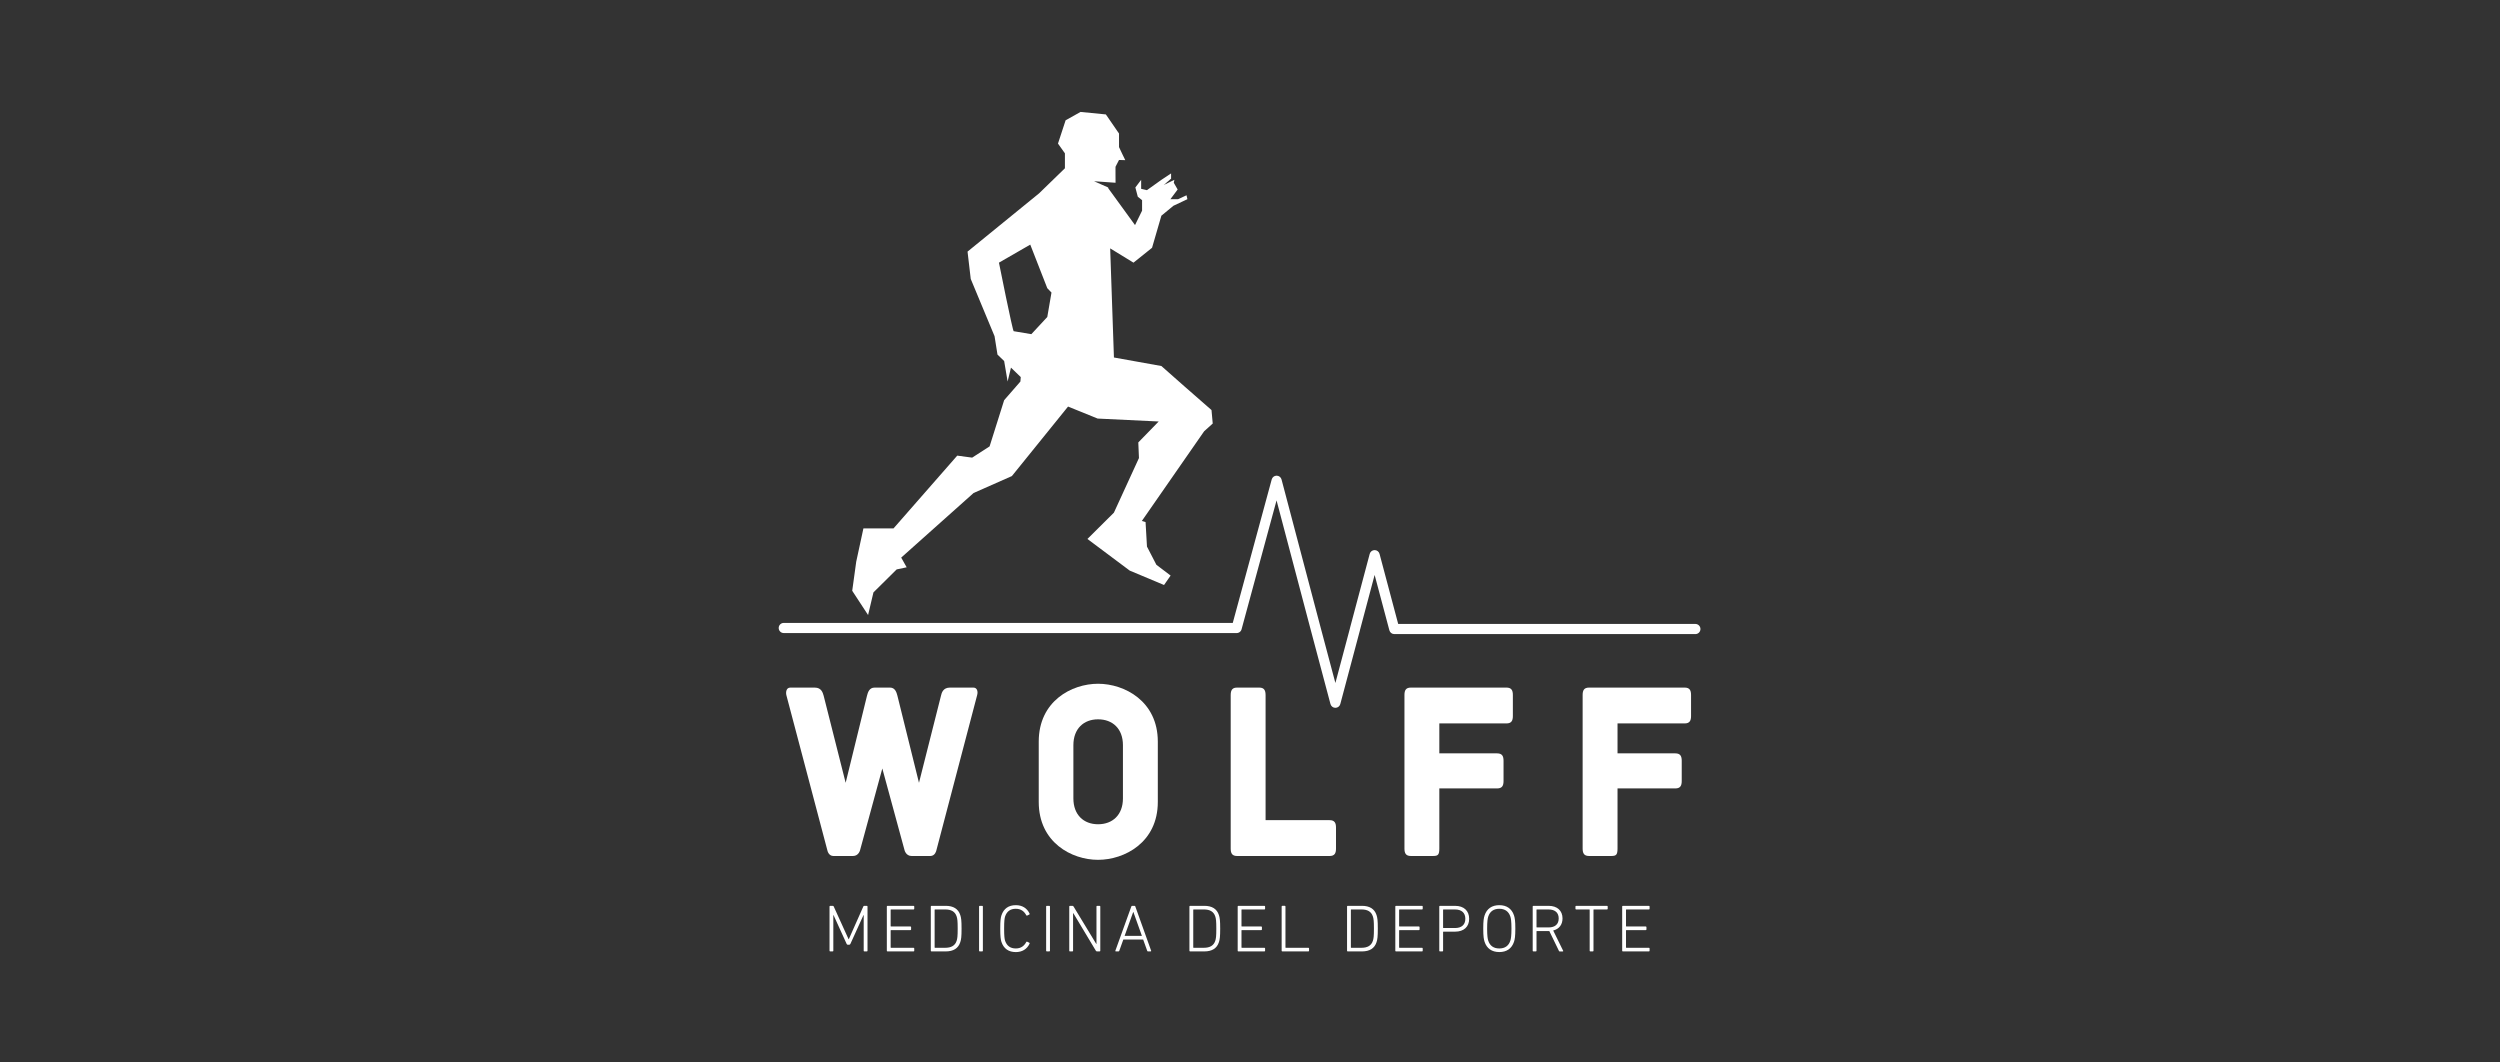 <?xml version="1.0" encoding="UTF-8"?>
<svg id="Capa_1" data-name="Capa 1" xmlns="http://www.w3.org/2000/svg" viewBox="0 0 200 85">
  <rect x="0" y="0" width="200" height="85" fill="#333333" stroke="none"/>
  <defs>
    <style>
      .cls-1 {
        fill: #fff;
      }
    </style>
  </defs>
  <g>
    <path class="cls-1" d="M69.349,72.467h-.21c-.032,0-.059.016-.074.054l-1.159,2.611h-.022l-1.185-2.611c-.016-.038-.043-.054-.08-.054h-.204c-.032,0-.053.022-.053.054v3.539c0,.032.022.053.053.053h.198c.032,0,.053-.021.053-.053v-2.853h.016l1.051,2.311c.022.043.043.059.092.059h.107c.054,0,.075-.016.097-.059l1.051-2.311h.016v2.853c0,.032.022.053.054.053h.198c.032,0,.053-.021.053-.053v-3.539c0-.032-.021-.054-.053-.054Z"/>
    <path class="cls-1" d="M73.086,72.467h-2.085c-.033,0-.054.022-.054.054v3.539c0,.032.021.053.054.053h2.085c.032,0,.054-.021.054-.053v-.183c0-.032-.022-.054-.054-.054h-1.802c-.021,0-.032-.01-.032-.032v-1.351c0-.022.011-.032.032-.032h1.549c.033,0,.055-.022.055-.053v-.183c0-.032-.022-.053-.055-.053h-1.549c-.021,0-.032-.011-.032-.032v-1.298c0-.022.011-.032.032-.032h1.802c.032,0,.054-.022.054-.054v-.182c0-.032-.022-.054-.054-.054Z"/>
    <path class="cls-1" d="M75.66,72.467h-1.142c-.032,0-.054.022-.054.054v3.539c0,.032.022.053.054.053h1.142c.605,0,1.002-.241,1.163-.74.07-.215.102-.419.102-1.083s-.032-.869-.102-1.083c-.161-.499-.558-.74-1.163-.74ZM76.529,75.271c-.129.386-.44.552-.912.552h-.815c-.022,0-.032-.01-.032-.032v-3.003c0-.022.011-.032.032-.032h.815c.472,0,.783.166.912.553.059.177.086.364.086.981s-.027.805-.086.981Z"/>
    <path class="cls-1" d="M78.378,72.467h.198c.03,0,.054.024.054.054v3.539c0,.029-.024.053-.053.053h-.198c-.03,0-.054-.024-.054-.054v-3.539c0-.03.024-.054.054-.054Z"/>
    <path class="cls-1" d="M81.268,72.703c.413,0,.671.209.836.521.016.026.043.038.07.021l.177-.086c.026-.016.026-.043.016-.07-.209-.445-.6-.676-1.099-.676-.574,0-.97.268-1.153.816-.059.182-.096.423-.096,1.061s.038.88.096,1.062c.183.547.579.815,1.153.815.499,0,.89-.23,1.099-.675.011-.027.011-.054-.016-.07l-.177-.086c-.027-.016-.053-.005-.07.021-.166.311-.423.52-.836.52-.445,0-.718-.21-.858-.606-.048-.144-.08-.37-.08-.981s.032-.837.08-.981c.14-.398.413-.607.858-.607Z"/>
    <path class="cls-1" d="M83.745,72.467h.198c.03,0,.054.024.054.054v3.539c0,.029-.024.053-.053.053h-.199c-.03,0-.054-.024-.054-.054v-3.539c0-.03.024-.054.054-.054Z"/>
    <path class="cls-1" d="M87.97,72.467h-.198c-.032,0-.054.022-.054.054v2.997h-.016l-1.818-2.997c-.022-.043-.053-.054-.091-.054h-.199c-.032,0-.053.022-.053.054v3.539c0,.032.021.053.053.053h.199c.032,0,.053-.021.053-.053v-3.003h.022l1.801,3.003c.027.042.059.053.091.053h.209c.032,0,.055-.021.055-.053v-3.539c0-.032-.022-.054-.055-.054Z"/>
    <path class="cls-1" d="M90.763,72.467h-.194c-.032,0-.053.022-.064.054l-1.277,3.539c-.011.032.006.053.038.053h.209c.032,0,.053-.011.069-.053l.322-.896h1.587l.322.896c.011.042.032.053.07.053h.209c.032,0,.049-.021.038-.053l-1.266-3.539c-.011-.032-.027-.054-.065-.054ZM89.969,74.87l.686-1.909h.016l.681,1.909h-1.384Z"/>
    <path class="cls-1" d="M96.35,72.467h-1.142c-.032,0-.054.022-.054.054v3.539c0,.032.022.053.054.053h1.142c.606,0,1.002-.241,1.163-.74.07-.215.102-.419.102-1.083s-.032-.869-.102-1.083c-.16-.499-.557-.74-1.163-.74ZM97.219,75.271c-.129.386-.44.552-.911.552h-.816c-.021,0-.032-.01-.032-.032v-3.003c0-.022.011-.032.032-.032h.816c.472,0,.782.166.911.553.059.177.086.364.086.981s-.027.805-.086.981Z"/>
    <path class="cls-1" d="M101.154,72.467h-2.086c-.032,0-.053.022-.053.054v3.539c0,.032.021.053.053.053h2.086c.032,0,.053-.021.053-.053v-.183c0-.032-.021-.054-.053-.054h-1.802c-.021,0-.033-.01-.033-.032v-1.351c0-.022.012-.032.033-.032h1.55c.032,0,.052-.022.052-.053v-.183c0-.032-.021-.053-.052-.053h-1.55c-.021,0-.033-.011-.033-.032v-1.298c0-.022.012-.032.033-.032h1.802c.032,0,.053-.022.053-.054v-.182c0-.032-.021-.054-.053-.054Z"/>
    <path class="cls-1" d="M104.671,75.823h-1.802c-.022,0-.032-.01-.032-.032v-3.271c0-.032-.022-.054-.053-.054h-.199c-.032,0-.053.022-.053.054v3.539c0,.032.021.053.053.053h2.086c.032,0,.053-.021.053-.053v-.183c0-.032-.021-.054-.053-.054Z"/>
    <path class="cls-1" d="M108.96,72.467h-1.143c-.032,0-.053.022-.053.054v3.539c0,.032.021.053.053.053h1.143c.606,0,1.002-.241,1.163-.74.07-.215.102-.419.102-1.083s-.032-.869-.102-1.083c-.161-.499-.558-.74-1.163-.74ZM109.828,75.271c-.128.386-.439.552-.911.552h-.815c-.022,0-.032-.01-.032-.032v-3.003c0-.022.011-.032.032-.032h.815c.472,0,.783.166.911.553.059.177.086.364.086.981s-.027.805-.086.981Z"/>
    <path class="cls-1" d="M113.764,72.467h-2.086c-.032,0-.053.022-.053.054v3.539c0,.032.021.053.053.053h2.086c.032,0,.053-.021.053-.053v-.183c0-.032-.021-.054-.053-.054h-1.802c-.021,0-.032-.01-.032-.032v-1.351c0-.022.011-.032.032-.032h1.551c.032,0,.053-.022.053-.053v-.183c0-.032-.022-.053-.053-.053h-1.551c-.021,0-.032-.011-.032-.032v-1.298c0-.022.011-.032.032-.032h1.802c.032,0,.053-.022.053-.054v-.182c0-.032-.021-.054-.053-.054Z"/>
    <path class="cls-1" d="M116.413,72.467h-1.217c-.033,0-.054.022-.054.054v3.539c0,.032.021.053.054.053h.198c.032,0,.053-.021.053-.053v-1.496c0-.022.011-.032.032-.032h.933c.697,0,1.121-.392,1.121-1.029s-.423-1.035-1.121-1.035ZM116.402,74.242h-.923c-.021,0-.032-.011-.032-.032v-1.421c0-.022.011-.032.032-.032h.923c.536,0,.825.279.825.745s-.289.74-.825.74Z"/>
    <path class="cls-1" d="M119.946,72.413c-.595,0-1.003.285-1.179.82-.065.193-.107.429-.107,1.056s.043.864.107,1.056c.176.536.584.82,1.179.82.59,0,.997-.284,1.174-.82.064-.193.107-.429.107-1.056s-.043-.863-.107-1.056c-.177-.536-.584-.82-1.174-.82ZM120.826,75.26c-.134.403-.429.617-.88.617-.456,0-.751-.214-.884-.617-.048-.144-.091-.38-.091-.97s.043-.826.091-.971c.133-.402.429-.617.884-.617.45,0,.745.215.88.617.048.145.091.381.091.971s-.043.826-.091.97Z"/>
    <path class="cls-1" d="M124.257,74.44c.466-.113.745-.461.745-.965,0-.622-.423-1.008-1.11-1.008h-1.223c-.032,0-.053.022-.053.054v3.539c0,.032.021.053.053.053h.198c.032,0,.054-.021.054-.053v-1.544c0-.021.01-.032.032-.032h.992l.767,1.582c.016.038.032.049.064.049h.247c.032,0,.049-.027.027-.059l-.793-1.614ZM123.887,74.194h-.934c-.022,0-.032-.011-.032-.032v-1.373c0-.022.01-.032.032-.032h.934c.52,0,.809.263.809.718,0,.462-.29.719-.809.719Z"/>
    <path class="cls-1" d="M128.562,72.467h-2.471c-.032,0-.054.022-.054.054v.182c0,.032.022.054.054.054h1.051c.021,0,.032.01.032.032v3.272c0,.032.021.053.053.053h.198c.032,0,.054-.021.054-.053v-3.272c0-.022.011-.032.032-.032h1.05c.032,0,.055-.022.055-.054v-.182c0-.032-.022-.054-.055-.054Z"/>
    <path class="cls-1" d="M131.914,72.467h-2.086c-.033,0-.054.022-.054.054v3.539c0,.032.021.053.054.053h2.086c.032,0,.053-.021.053-.053v-.183c0-.032-.022-.054-.053-.054h-1.802c-.021,0-.032-.01-.032-.032v-1.351c0-.022.011-.032.032-.032h1.55c.032,0,.054-.022.054-.053v-.183c0-.032-.022-.053-.054-.053h-1.55c-.021,0-.032-.011-.032-.032v-1.298c0-.022.011-.032.032-.032h1.802c.032,0,.053-.022.053-.054v-.182c0-.032-.022-.054-.053-.054Z"/>
  </g>
  <path class="cls-1" d="M69.868,47.399l1.865-1.846.8-.169-.437-.776,5.791-5.168h0s3.063-1.354,3.063-1.354h0s0,0,0,0h0s0,0,0,0l.003-.004,4.491-5.557,2.367.96,4.884.234-1.631,1.674h0s.052,1.251.052,1.251l-2.004,4.369h0s-2.118,2.104-2.118,2.104l3.384,2.531,2.744,1.152h0s.001,0,.001,0l.526-.754-1.139-.864-.752-1.454-.113-1.962-.297-.089h0s4.983-7.175,4.983-7.175l.687-.619-.098-1.082-.002.003.002-.003-.019-.014c-.282-.226-3.99-3.505-3.99-3.505l-3.783-.68-.013-.004-.301-8.727.006-.004v.006s1.859,1.14,1.859,1.14h0s0,0,0,0h0s0,0,0,0h0s0,0,0,0h0s1.485-1.19,1.485-1.19l.746-2.566h0s.967-.797.967-.797l1.116-.525h0,0s-.071-.313-.071-.313l-.675.313h0s-.613,0-.613,0l.002-.003.577-.772-.31-.54h0s.048-.235.048-.235l-.845.412.582-.504v-.419h0s0,0,0,0l-.27.179c-.224.148-.505.333-.505.333l-1.158.828h0l-.462-.108h0v-.719l-.463.611.194.739h0s.343.276.343.276v.84l-.565,1.154-2.126-2.926-.028-.084-1.121-.498h0s0,0,0,0h0s0,0,0,0l1.718.122s-.011-1.319,0-1.287l.277-.537.501.015s-.501-1.023-.501-1.045h0s0,0,0,0h-.001s.001,0,.001,0v-1.084l-1.052-1.529-2.026-.199h0s-1.194.668-1.194.668l-.611,1.863.555.782h0s0,0,0,0h0s0,0,0,0h0s0,0,0,0v1.194h0s-2.065,2.004-2.065,2.004l-5.726,4.663h.001s0,0,0,0l.256,2.189h.001s1.904,4.578,1.904,4.578h0s.234,1.471.234,1.471h0s.534.516.534.516l.277,1.638.269-1.111.782.756-.027.355h0s-1.301,1.493-1.301,1.493l-1.165,3.697-1.394.899-1.194-.16-5.097,5.821h0s0,0,0,0h0s-2.409,0-2.409,0l-.576,2.666-.32,2.325,1.269,1.94.427-1.802ZM79.916,21.013l2.505-1.444,1.362,3.487.336.349-.336,1.954-1.275,1.374h0l-1.412-.237h0c-.086-.002-1.18-5.483-1.18-5.483h0Z"/>
  <path class="cls-1" d="M124.081,49.915h-12.226l-1.492-5.606c-.048-.178-.209-.302-.393-.302s-.345.124-.393.302l-1.572,5.908c-.003.009-.003.018-.004.028l-1.17,4.394-1.179-4.432h0s-3.129-11.851-3.129-11.851c-.047-.178-.207-.302-.392-.303h-.002c-.183,0-.344.123-.392.3l-3.116,11.479h-35.92c-.224,0-.406.182-.406.407s.182.406.406.406h36.232c.007,0,.015-.002.022-.002.016-.001.032-.002.048-.005.012-.002.022-.005.033-.008.014-.004.029-.008.042-.013.011-.004.022-.01.033-.015.012-.006.025-.012.037-.02.011-.007.02-.014.03-.021.011-.008.022-.017.032-.027.009-.008.017-.017.025-.026.01-.01.019-.021.026-.032.007-.011.014-.022.021-.033.007-.011.013-.022.019-.034.006-.013.011-.027.015-.041.003-.008.007-.015.009-.024l2.799-10.313,2.742,10.384h0s1.572,5.909,1.572,5.909c.048.178.209.302.393.302s.346-.124.393-.302l1.573-5.908c.002-.009.003-.018.004-.028l1.169-4.394,1.18,4.432c.048.178.209.302.393.302h24.087c.224,0,.406-.182.406-.406,0-.224-.182-.406-.406-.407h-11.549"/>
  <g>
    <path class="cls-1" d="M78.174,55.602l-3.27,12.448s-.088.43-.48.43h-1.493c-.462,0-.569-.471-.569-.471l-1.777-6.531-1.778,6.531s-.107.471-.568.471h-1.564c-.391,0-.479-.43-.479-.43l-3.289-12.448c-.053-.246,0-.594.32-.594h1.956c.533,0,.64.409.711.655l1.759,6.961,1.706-6.961c.071-.287.195-.655.605-.655h1.244c.392,0,.516.369.587.655l1.724,6.961,1.759-6.961c.053-.246.178-.655.711-.655h1.884c.32,0,.373.348.301.594Z"/>
    <path class="cls-1" d="M92.625,64.159c0,3.235-2.666,4.627-4.781,4.627s-4.745-1.392-4.745-4.627v-4.832c0-3.235,2.631-4.627,4.745-4.627s4.781,1.393,4.781,4.627v4.832ZM89.835,59.614c0-1.31-.818-2.068-1.991-2.068-1.155,0-1.973.758-1.973,2.068v4.258c0,1.31.818,2.068,1.973,2.068,1.173,0,1.991-.758,1.991-2.068v-4.258Z"/>
    <path class="cls-1" d="M106.88,66.207v1.679c0,.368-.107.594-.515.594h-7.393c-.409,0-.516-.225-.516-.594v-12.284c0-.471.195-.594.516-.594h1.759c.32,0,.516.123.516.594v10.011h5.118c.408,0,.515.225.515.594Z"/>
    <path class="cls-1" d="M121.029,55.602v1.678c0,.369-.107.594-.516.594h-5.367v2.395h4.621c.409,0,.516.225.516.594v1.617c0,.369-.107.594-.516.594h-4.621v4.791c0,.532-.107.614-.515.614h-1.76c-.409,0-.515-.225-.515-.594v-12.284c0-.369.106-.594.515-.594h7.642c.409,0,.516.225.516.594Z"/>
    <path class="cls-1" d="M135.284,55.602v1.678c0,.369-.107.594-.515.594h-5.367v2.395h4.621c.408,0,.515.225.515.594v1.617c0,.369-.107.594-.515.594h-4.621v4.791c0,.532-.107.614-.516.614h-1.759c-.409,0-.516-.225-.516-.594v-12.284c0-.369.107-.594.516-.594h7.642c.408,0,.515.225.515.594Z"/>
  </g>
</svg>